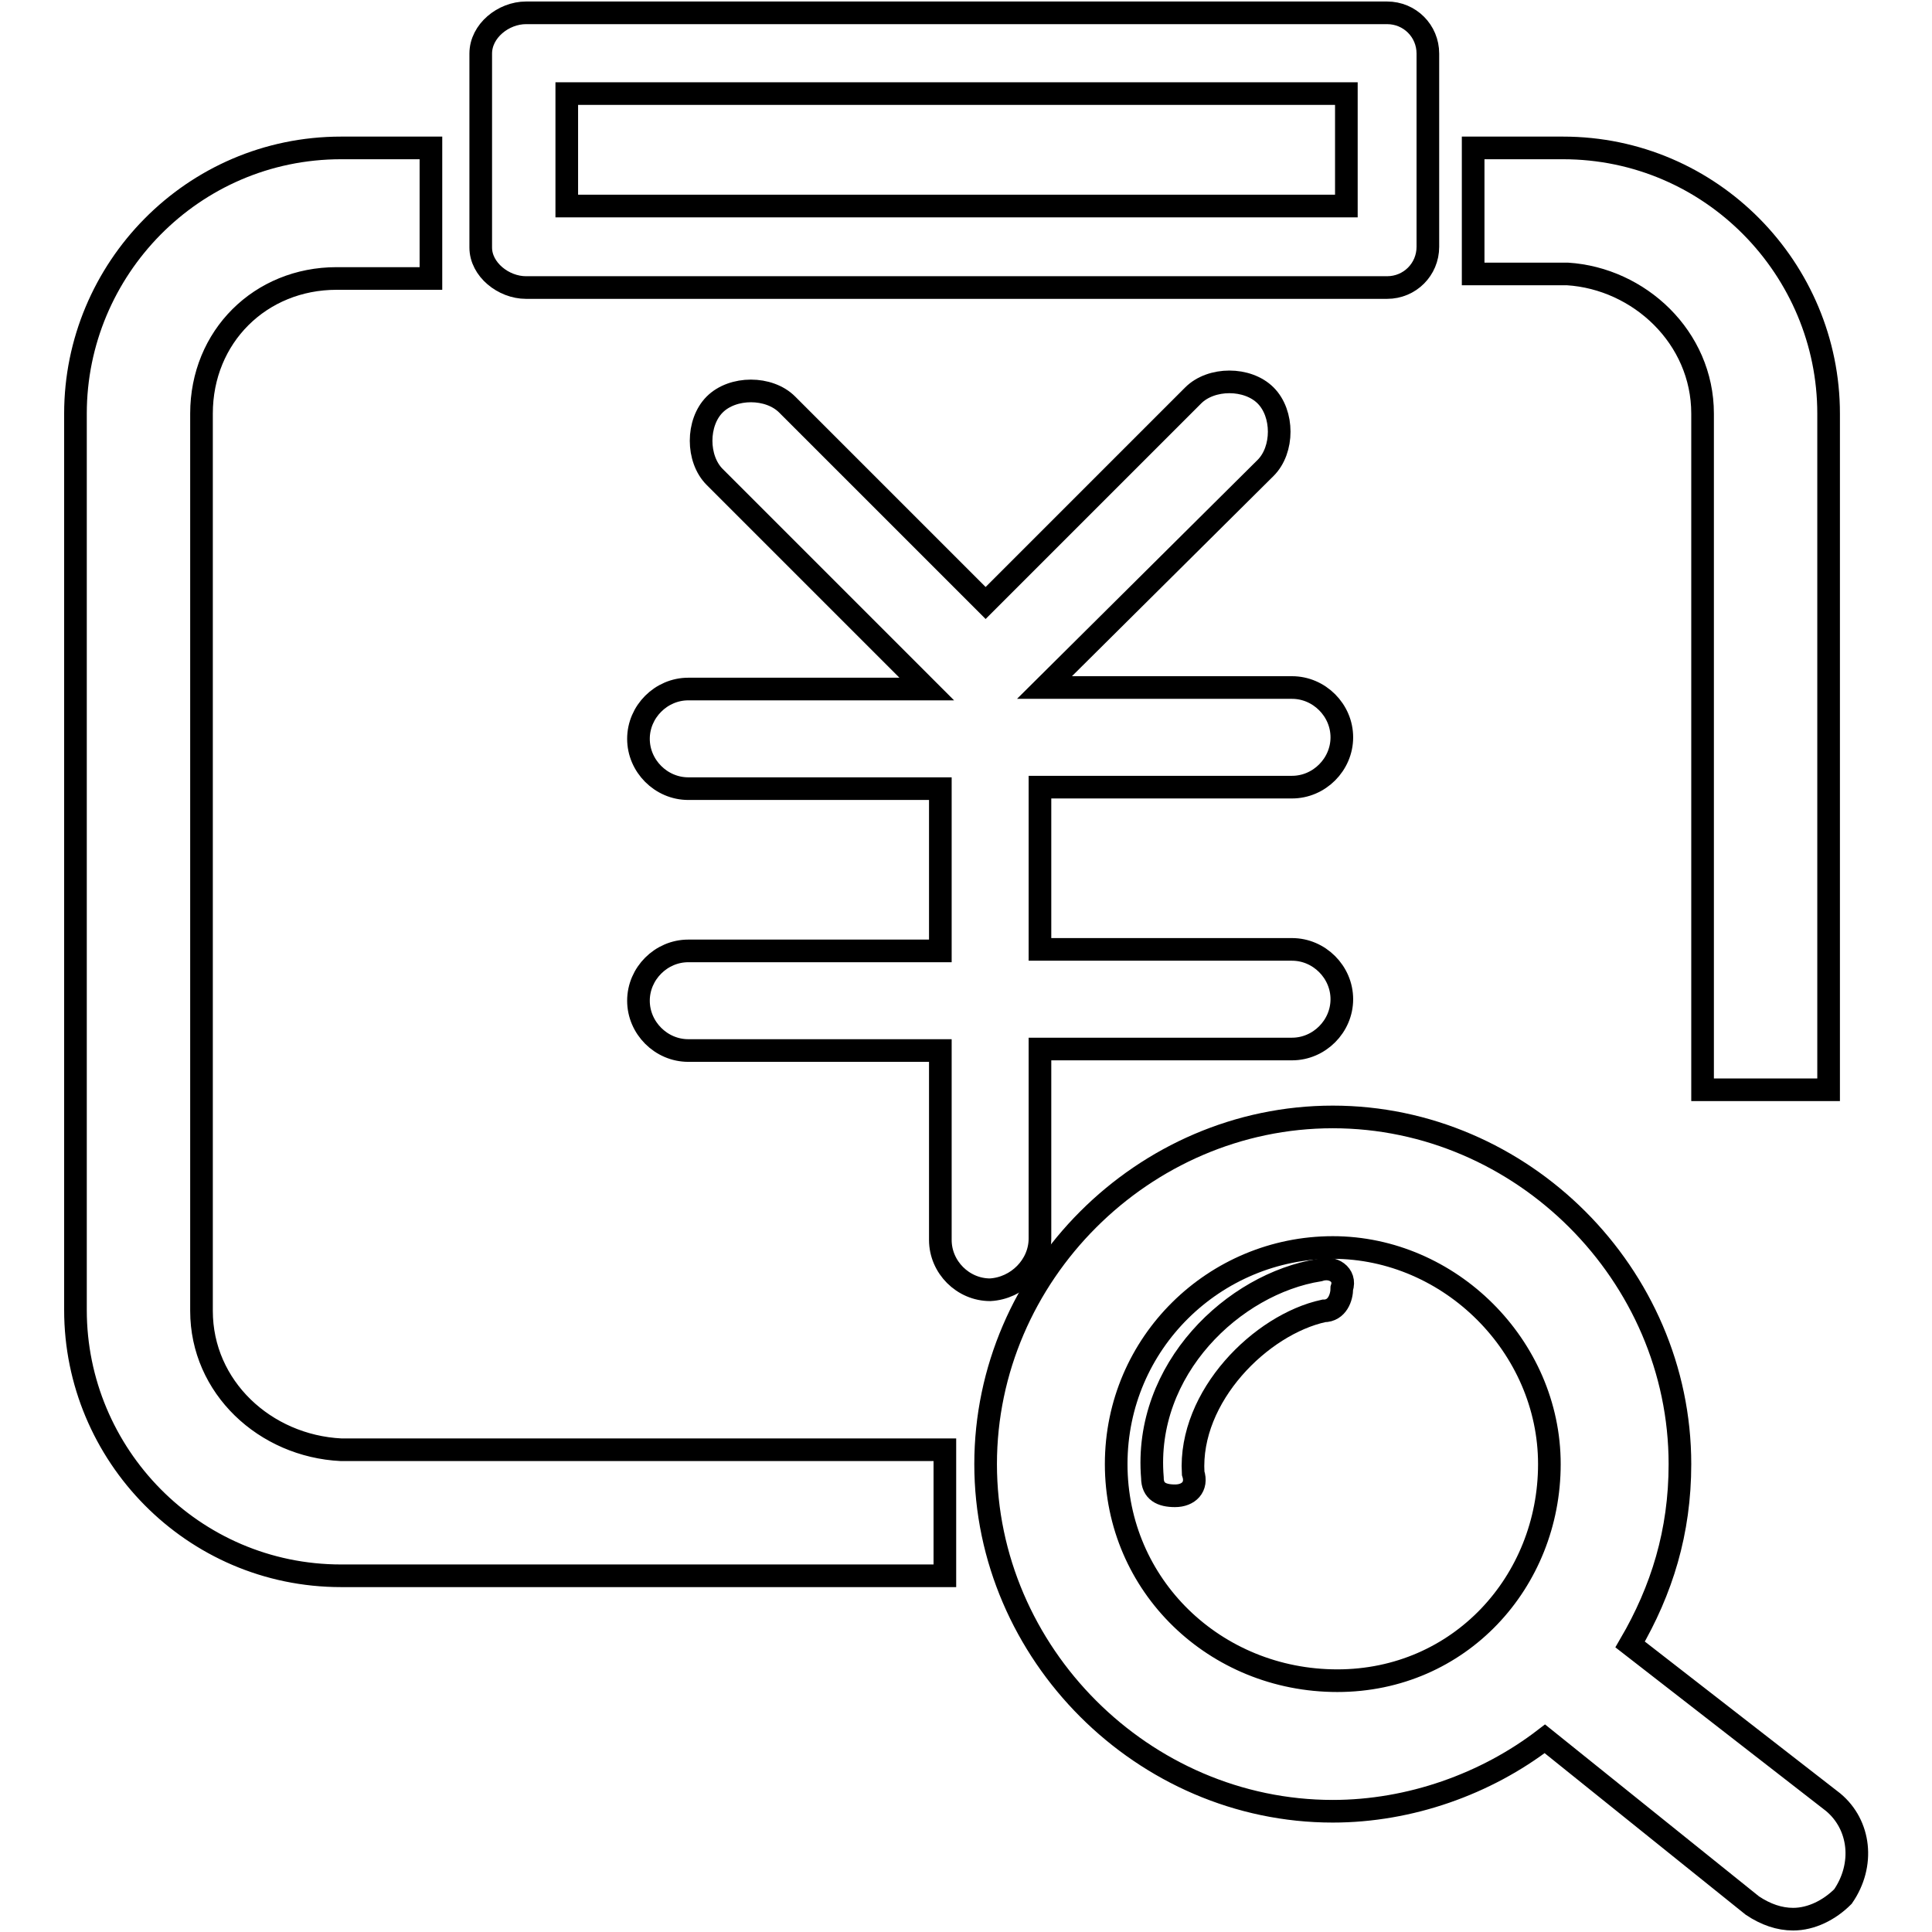 <?xml version="1.0" encoding="utf-8"?>
<!-- Svg Vector Icons : http://www.onlinewebfonts.com/icon -->
<!DOCTYPE svg PUBLIC "-//W3C//DTD SVG 1.1//EN" "http://www.w3.org/Graphics/SVG/1.1/DTD/svg11.dtd">
<svg version="1.1" xmlns="http://www.w3.org/2000/svg" xmlns:xlink="http://www.w3.org/1999/xlink" x="0px" y="0px" viewBox="0 0 256 256" enable-background="new 0 0 256 256" xml:space="preserve">
<g> <path stroke-width="3" fill-opacity="0" stroke="#000000"  d="M225.6,54.8v89.6h16.7V54.8c0-19.1-15.5-35.2-35.2-35.2h-11.9v16.7h12.5C217.2,36.9,225.6,44.7,225.6,54.8 L225.6,54.8z M26.7,173.7V54.8c0-10.2,7.8-17.9,17.9-17.9h12.5V19.6H45.2C25.5,19.6,10,35.7,10,54.8v118.8 c0,19.1,15.5,35.2,35.2,35.2h80v-16.7h-80C35.1,191.6,26.7,183.8,26.7,173.7z M242.9,238.8L216,217.9c4.2-7.2,6.6-14.9,6.6-23.9 c0-25.1-20.9-46-46-46s-46,20.9-46,46c0,25.1,20.9,46,46,46c10.2,0,20.3-3.6,28.1-9.6l27.5,22.1c1.8,1.2,3.6,1.8,5.4,1.8 c2.4,0,4.8-1.2,6.6-3C247.1,247.1,246.5,241.8,242.9,238.8z M147.9,194c0-16.1,13.1-28.7,28.7-28.7c15.5,0,28.7,13.1,28.7,28.7 s-11.9,28.7-28.1,28.7S147.9,210.1,147.9,194L147.9,194z"/> <path stroke-width="3" fill-opacity="0" stroke="#000000"  d="M174.8,168.3c-11.3,1.8-23.3,13.1-22.1,27.5c0,1.8,1.2,2.4,3,2.4s3-1.2,2.4-3c-0.6-10.2,9-19.7,17.3-21.5 c1.8,0,2.4-1.8,2.4-3C178.4,168.9,176.6,167.7,174.8,168.3z M137.8,164.1V139h33.4c3.6,0,6.6-3,6.6-6.6c0-3.6-3-6.6-6.6-6.6h-33.4 v-21.5h33.4c3.6,0,6.6-3,6.6-6.6c0-3.6-3-6.6-6.6-6.6h-32.8L167.7,62c2.4-2.4,2.4-7.2,0-9.6c-2.4-2.4-7.2-2.4-9.6,0l-27.5,27.5 l-26.3-26.3c-2.4-2.4-7.2-2.4-9.6,0c-2.4,2.4-2.4,7.2,0,9.6l28.1,28.1H91.2c-3.6,0-6.6,3-6.6,6.6c0,3.6,3,6.6,6.6,6.6h33.4v21.5 H91.2c-3.6,0-6.6,3-6.6,6.6c0,3.6,3,6.6,6.6,6.6h33.4v25.1c0,3.6,3,6.6,6.6,6.6C134.8,170.7,137.8,167.7,137.8,164.1z M69.7,38.1 h114.1c3,0,5.4-2.4,5.4-5.4V7.1c0-3-2.4-5.4-5.4-5.4H69.7c-3,0-6,2.4-6,5.4v25.7C63.7,35.7,66.7,38.1,69.7,38.1z M75.1,12.4h103.3 v14.9H75.1V12.4z"/></g>
</svg>